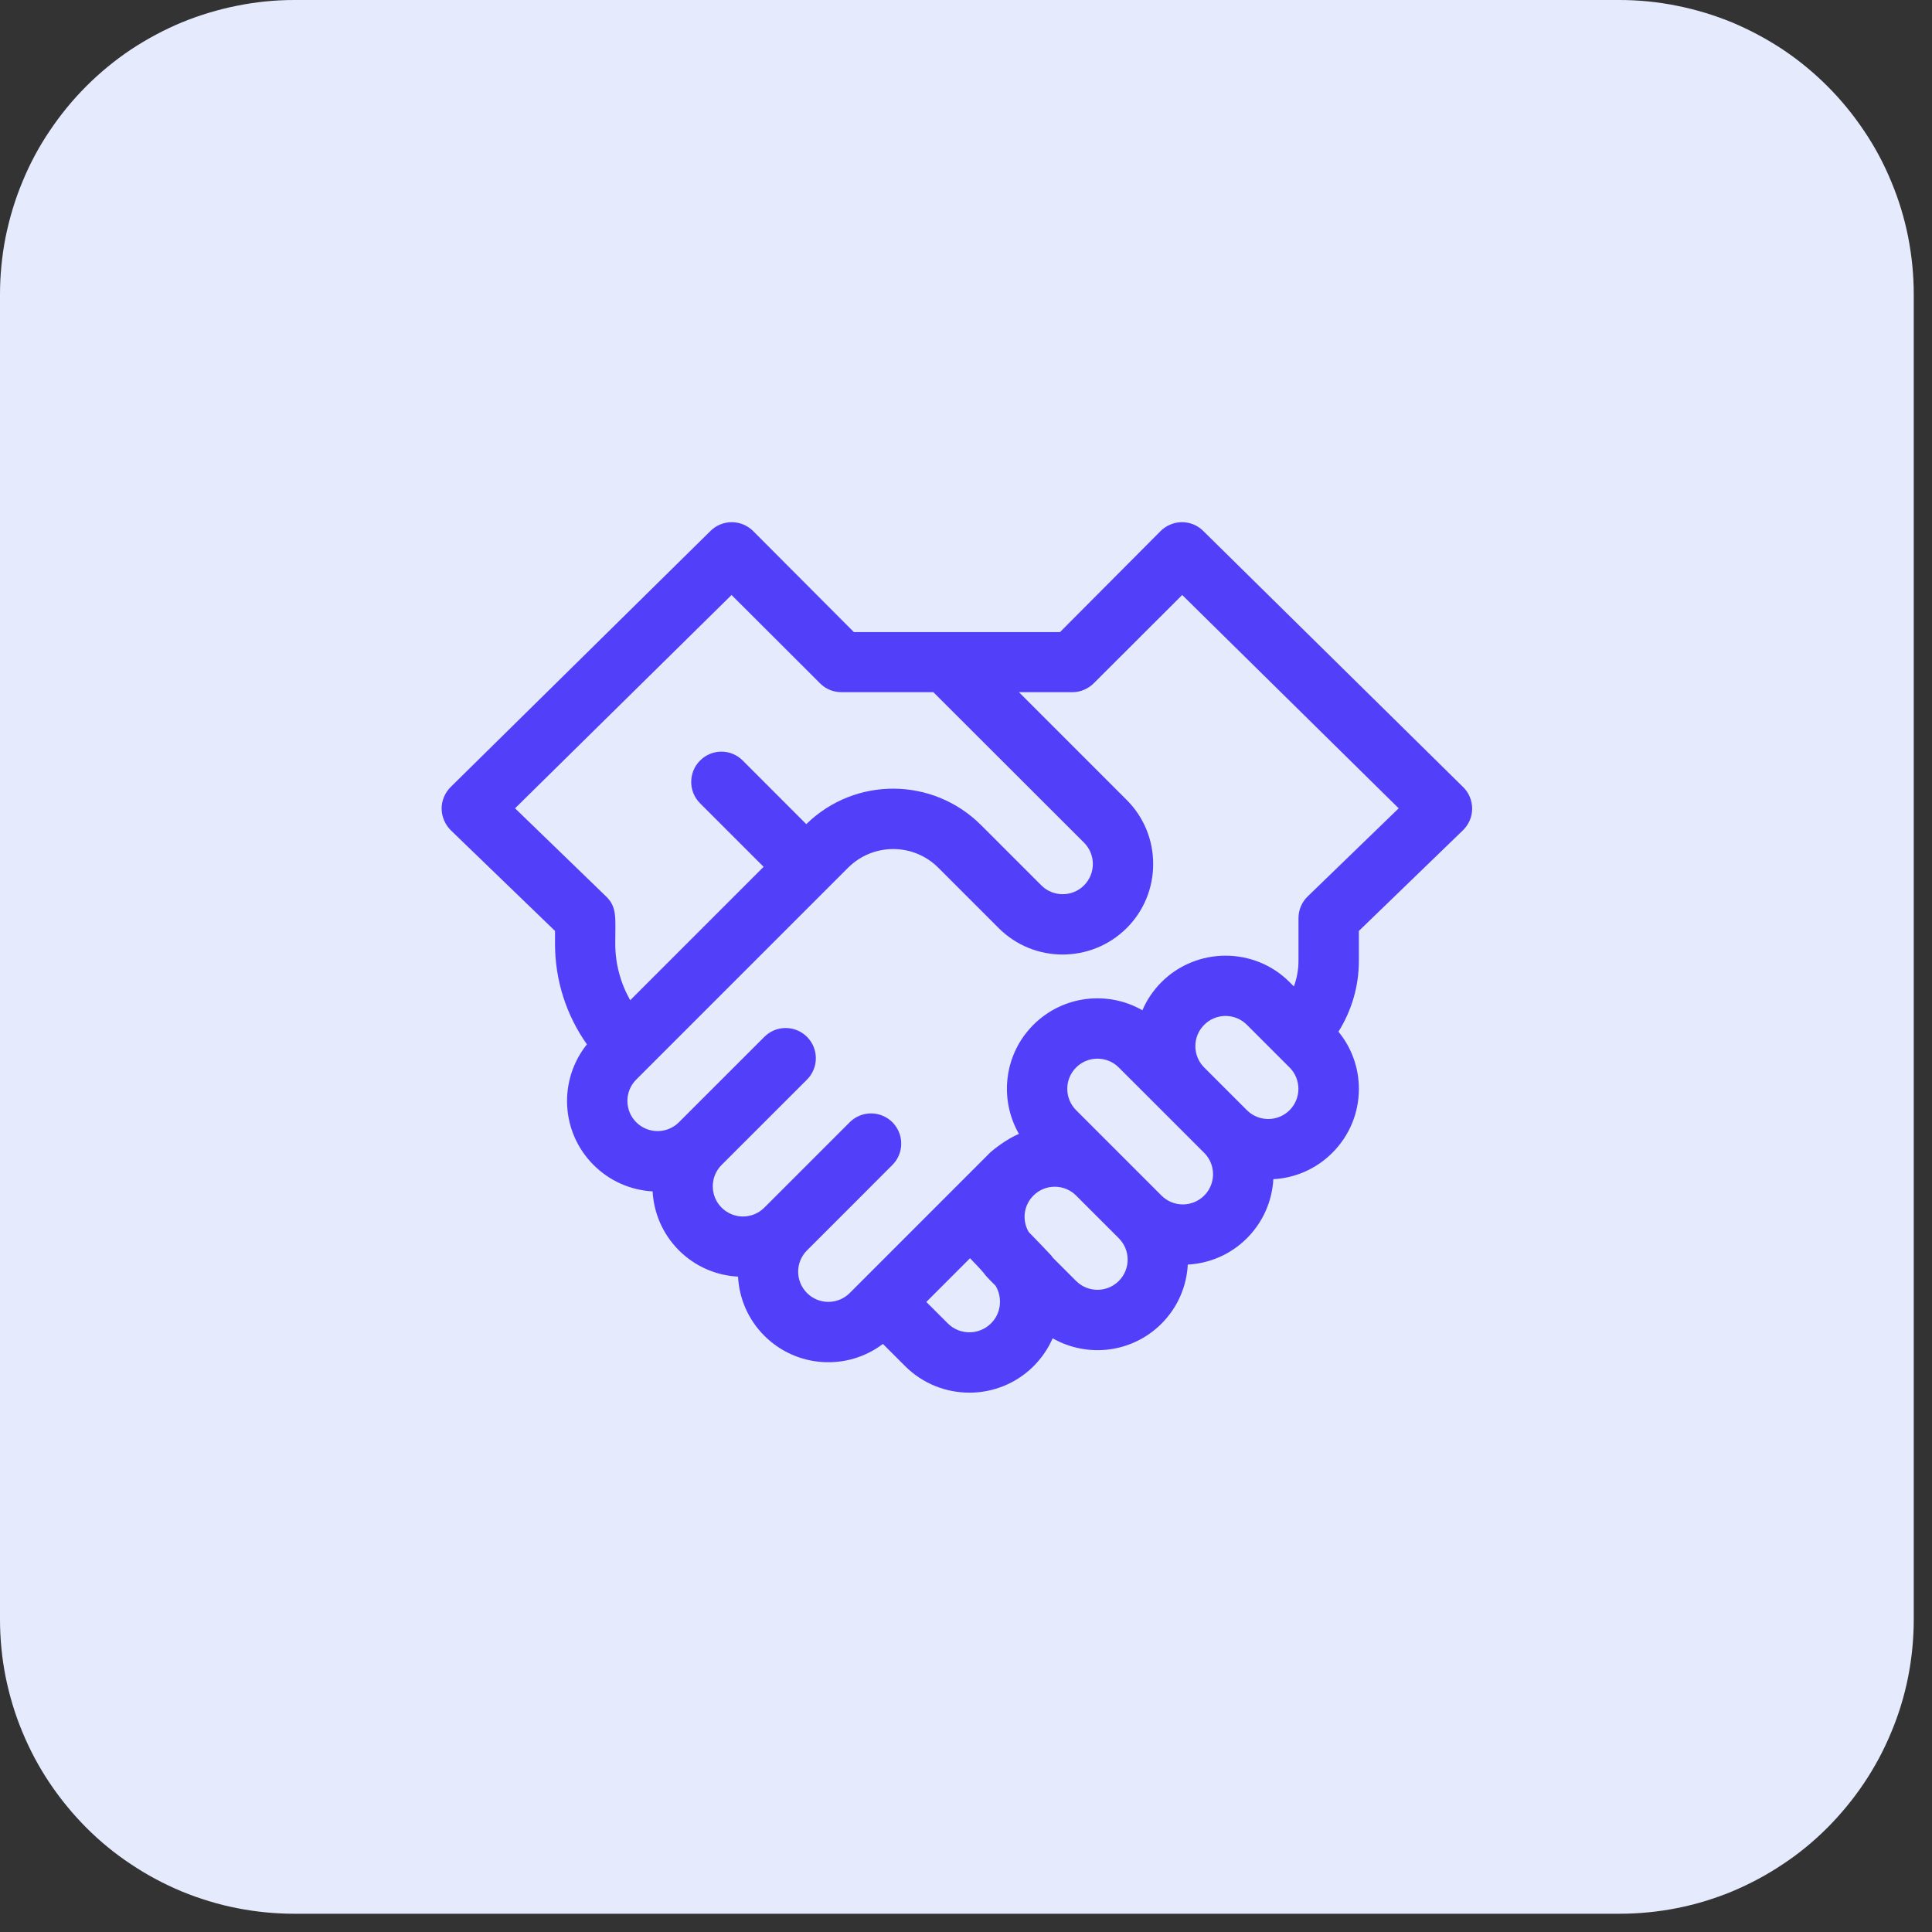 <svg xmlns="http://www.w3.org/2000/svg" xmlns:xlink="http://www.w3.org/1999/xlink" width="70" zoomAndPan="magnify" viewBox="0 0 52.5 52.5" height="70" preserveAspectRatio="xMidYMid meet" version="1.0"><rect x="0" y="0" width="52.5" height="52.5" fill="#333333" stroke="none"/><defs><clipPath id="687cb02082"><path d="M 0 0 L 52.004 0 L 52.004 52.004 L 0 52.004 Z M 0 0 " clip-rule="nonzero"/></clipPath><clipPath id="098a8957d3"><path d="M 12 14 L 40.004 14 L 40.004 38 L 12 38 Z M 12 14 " clip-rule="nonzero"/></clipPath></defs><g clip-path="url(#687cb02082)"><path fill="#e5eafd" d="M 8 0 L 44.004 0 C 44.531 0 45.051 0.051 45.566 0.156 C 46.082 0.258 46.582 0.41 47.066 0.609 C 47.551 0.812 48.012 1.059 48.449 1.348 C 48.887 1.641 49.289 1.973 49.66 2.344 C 50.031 2.715 50.363 3.121 50.656 3.559 C 50.949 3.992 51.195 4.453 51.395 4.941 C 51.598 5.426 51.75 5.926 51.852 6.441 C 51.953 6.957 52.004 7.477 52.004 8 L 52.004 44.004 C 52.004 44.531 51.953 45.051 51.852 45.566 C 51.75 46.082 51.598 46.582 51.395 47.066 C 51.195 47.551 50.949 48.012 50.656 48.449 C 50.363 48.887 50.031 49.289 49.66 49.664 C 49.289 50.035 48.887 50.367 48.449 50.656 C 48.012 50.949 47.551 51.195 47.066 51.398 C 46.582 51.598 46.082 51.75 45.566 51.852 C 45.051 51.953 44.531 52.004 44.004 52.004 L 8 52.004 C 7.477 52.004 6.957 51.953 6.441 51.852 C 5.926 51.75 5.426 51.598 4.938 51.398 C 4.453 51.195 3.992 50.949 3.555 50.656 C 3.117 50.367 2.715 50.035 2.344 49.664 C 1.973 49.289 1.641 48.887 1.348 48.449 C 1.055 48.012 0.809 47.551 0.609 47.066 C 0.406 46.582 0.258 46.082 0.152 45.566 C 0.051 45.051 0 44.531 0 44.004 L 0 8 C 0 7.477 0.051 6.957 0.152 6.441 C 0.258 5.926 0.406 5.426 0.609 4.941 C 0.809 4.453 1.055 3.992 1.348 3.559 C 1.641 3.121 1.973 2.715 2.344 2.344 C 2.715 1.973 3.117 1.641 3.555 1.348 C 3.992 1.059 4.453 0.812 4.938 0.609 C 5.426 0.41 5.926 0.258 6.441 0.156 C 6.957 0.051 7.477 0 8 0 Z M 8 0 " fill-opacity="1" fill-rule="nonzero"/></g><g clip-path="url(#098a8957d3)"><path fill="#523ffa" d="M 39.758 21.387 L 32.695 14.426 C 32.375 14.109 31.859 14.113 31.539 14.43 L 28.805 17.176 C 27.992 17.176 24.012 17.176 23.203 17.176 L 20.465 14.43 C 20.145 14.113 19.629 14.109 19.309 14.426 L 12.246 21.387 C 12.09 21.543 12 21.754 12 21.977 C 12.004 22.195 12.094 22.406 12.25 22.562 L 15.082 25.297 L 15.082 25.645 C 15.082 26.637 15.387 27.586 15.949 28.379 C 15.176 29.344 15.23 30.758 16.129 31.656 C 16.562 32.09 17.129 32.34 17.734 32.375 C 17.766 32.957 18.004 33.531 18.449 33.977 C 18.895 34.422 19.469 34.66 20.055 34.691 C 20.086 35.277 20.324 35.852 20.77 36.297 C 21.645 37.172 23.023 37.254 23.992 36.52 L 24.594 37.121 C 25.074 37.602 25.707 37.844 26.344 37.844 C 26.977 37.844 27.609 37.602 28.09 37.121 C 28.312 36.898 28.484 36.641 28.605 36.367 C 29.551 36.906 30.766 36.766 31.562 35.969 C 32.008 35.523 32.246 34.949 32.277 34.363 C 32.863 34.332 33.438 34.094 33.883 33.648 C 34.316 33.215 34.566 32.652 34.602 32.043 C 35.184 32.012 35.758 31.773 36.203 31.328 C 36.668 30.863 36.926 30.246 36.926 29.59 C 36.926 29.016 36.73 28.473 36.371 28.035 C 36.73 27.461 36.926 26.801 36.926 26.109 L 36.926 25.297 L 39.754 22.562 C 39.914 22.406 40.004 22.195 40.004 21.977 C 40.004 21.754 39.918 21.543 39.758 21.387 Z M 13.996 21.965 L 19.879 16.168 L 22.281 18.566 C 22.434 18.723 22.645 18.809 22.863 18.809 L 25.363 18.809 L 29.457 22.898 C 29.777 23.219 29.777 23.738 29.457 24.059 C 29.137 24.379 28.617 24.379 28.297 24.059 L 26.66 22.422 C 25.359 21.121 23.246 21.09 21.91 22.395 L 20.184 20.668 C 19.863 20.344 19.344 20.344 19.023 20.668 C 18.703 20.988 18.703 21.508 19.023 21.828 L 20.75 23.555 L 17.125 27.18 C 16.863 26.715 16.719 26.191 16.719 25.645 C 16.719 24.949 16.777 24.656 16.469 24.359 Z M 26.93 35.961 C 26.605 36.285 26.078 36.285 25.754 35.961 L 25.172 35.379 L 26.359 34.191 C 26.969 34.82 26.562 34.449 27.055 34.941 C 27.246 35.262 27.207 35.688 26.93 35.961 Z M 30.402 34.809 C 30.082 35.129 29.562 35.129 29.242 34.809 C 27.777 33.344 29.391 34.961 27.953 33.477 C 27.77 33.164 27.812 32.758 28.082 32.488 C 28.402 32.168 28.922 32.168 29.242 32.488 L 30.402 33.648 C 30.723 33.969 30.723 34.488 30.402 34.809 Z M 32.723 32.488 C 32.402 32.809 31.883 32.809 31.562 32.488 L 29.242 30.168 C 28.922 29.848 28.922 29.328 29.242 29.008 C 29.562 28.688 30.082 28.688 30.402 29.008 L 32.723 31.328 C 33.043 31.648 33.043 32.168 32.723 32.488 Z M 35.043 30.168 C 34.723 30.488 34.203 30.488 33.883 30.168 L 32.723 29.008 C 32.402 28.688 32.402 28.168 32.723 27.848 C 33.043 27.527 33.562 27.527 33.883 27.848 C 34.164 28.129 34.754 28.719 35.043 29.008 C 35.363 29.328 35.363 29.848 35.043 30.168 Z M 35.535 24.359 C 35.375 24.512 35.285 24.727 35.285 24.949 L 35.285 26.109 C 35.285 26.348 35.242 26.582 35.16 26.805 L 35.043 26.688 C 34.086 25.73 32.523 25.73 31.562 26.688 C 31.34 26.91 31.164 27.172 31.043 27.453 C 30.105 26.914 28.883 27.047 28.082 27.848 C 27.273 28.656 27.152 29.879 27.688 30.812 C 27.328 30.965 26.973 31.258 26.91 31.316 C 26.316 31.91 23.656 34.57 23.09 35.137 C 22.77 35.457 22.25 35.457 21.93 35.137 C 21.609 34.816 21.609 34.297 21.93 33.977 C 22.133 33.773 23.961 31.949 24.25 31.656 C 24.57 31.336 24.57 30.816 24.25 30.496 C 23.93 30.176 23.41 30.176 23.09 30.496 C 22.797 30.789 21.008 32.578 20.77 32.816 C 20.449 33.137 19.93 33.137 19.609 32.816 C 19.289 32.496 19.289 31.977 19.609 31.656 L 21.93 29.336 C 22.25 29.016 22.25 28.496 21.93 28.176 C 21.609 27.855 21.09 27.855 20.77 28.176 L 18.449 30.496 C 18.129 30.816 17.609 30.816 17.289 30.496 C 16.969 30.176 16.969 29.656 17.289 29.336 C 17.973 28.652 22.363 24.262 23.043 23.582 C 23.723 22.902 24.82 22.902 25.5 23.582 L 27.137 25.219 C 28.098 26.18 29.656 26.176 30.617 25.219 C 31.082 24.754 31.336 24.137 31.336 23.477 C 31.336 22.82 31.082 22.203 30.617 21.738 L 27.688 18.809 L 29.145 18.809 C 29.359 18.809 29.57 18.719 29.723 18.566 L 32.125 16.168 L 38.008 21.965 Z M 35.535 24.359 " fill-opacity="1" fill-rule="nonzero"/></g></svg>
